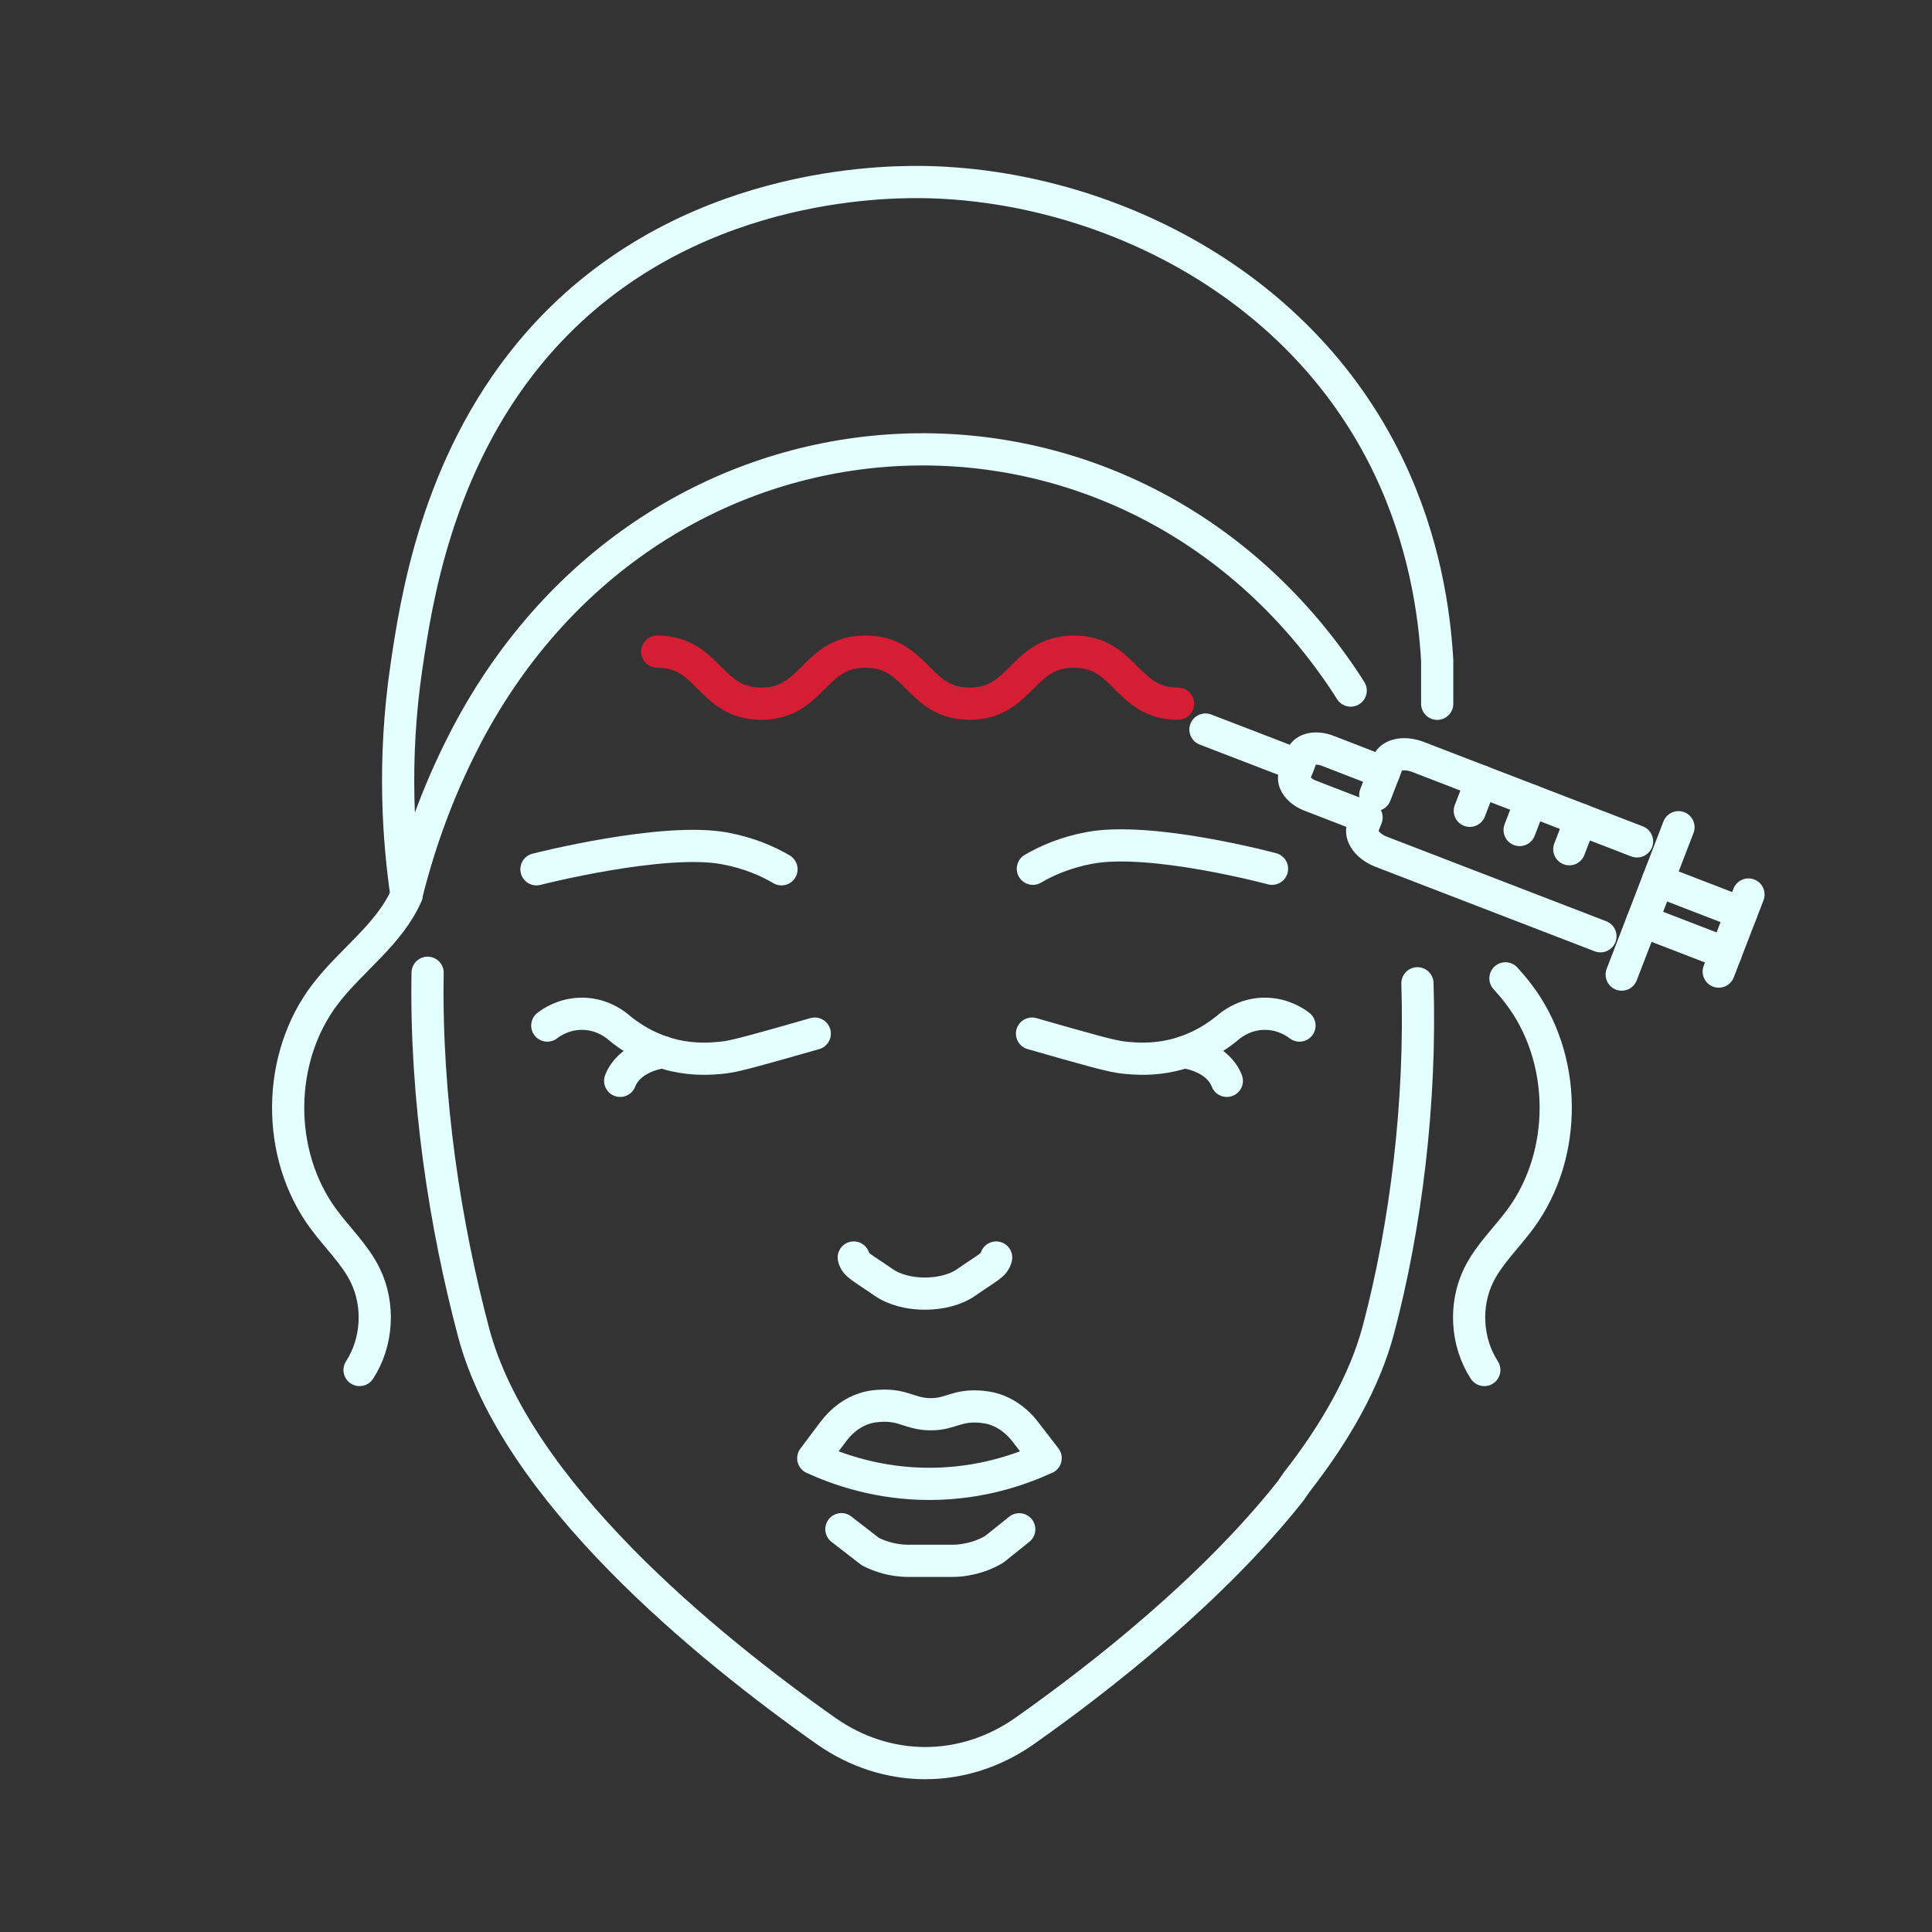 <?xml version="1.0" encoding="UTF-8"?>
<svg xmlns="http://www.w3.org/2000/svg" id="Layer_2" data-name="Layer 2" viewBox="0 0 180 180">
  <rect x="0" y="0" width="180" height="180" fill="#333333" stroke="none"/>
  <defs>
    <style>
      .cls-1 {
        stroke-width: 0px;
      }

      .cls-1, .cls-2, .cls-3 {
        fill: none;
      }

      .cls-2 {
        stroke: #e3ffff;
        stroke-linejoin: round;
      }

      .cls-2, .cls-3 {
        stroke-linecap: round;
        stroke-width: 3px;
      }

      .cls-3 {
        stroke: #d51d33;
        stroke-miterlimit: 10;
      }
    </style>
  </defs>
  <g id="Icon_Set" data-name="Icon Set">
    <g>
      <path class="cls-2" d="m97.41,135.85c-2.29,1.05-6.01,2.38-10.72,2.4-4.81.02-8.62-1.34-10.92-2.39.63-.84,1.26-1.67,1.89-2.51.8-1.06,1.82-1.8,2.96-2.15.26-.08.61-.17,1.19-.21,2.37-.19,2.92.75,4.84.77,1.95.03,2.46-.92,4.83-.69.58.06,1.03.16,1.48.34.96.38,1.83,1.04,2.53,1.94.64.83,1.29,1.66,1.93,2.5Z"></path>
      <path class="cls-2" d="m78.39,142.47l2.7,2.09c.9.46,1.88.74,2.9.83.21.02.43.03.64.03h4.07c.4,0,.8-.03,1.19-.1.98-.15,1.91-.48,2.75-.98l2.32-1.86"></path>
      <path class="cls-2" d="m92.81,117.16c-.17.71-.7.86-2.76,2.3-2.02,1.42-5.73,1.42-7.75,0-2.06-1.43-2.59-1.59-2.76-2.3"></path>
      <g>
        <path class="cls-2" d="m50.99,95.55c.36-.28,1.48-1.06,3.11-1.1,1.79-.04,3.02.86,3.37,1.13,1.12.96,2.93,2.2,5.39,2.76,1.87.42,3.41.3,4.24.22.97-.09,1.7-.25,5.58-1.34,1.32-.37,2.42-.69,3.23-.92"></path>
        <path class="cls-2" d="m57.78,100.7c.82-2.09,3.31-2.57,3.97-2.68"></path>
      </g>
      <g>
        <path class="cls-2" d="m121.07,95.55c-.36-.28-1.48-1.06-3.11-1.1-1.79-.04-3.02.86-3.37,1.13-1.12.96-2.93,2.2-5.39,2.76-1.87.42-3.41.3-4.24.22-.97-.09-1.7-.25-5.58-1.34-1.32-.37-2.42-.69-3.23-.92"></path>
        <path class="cls-2" d="m110.33,98.02c.66.11,3.15.59,3.97,2.68"></path>
      </g>
      <path class="cls-2" d="m132.06,91.61c.35,11.11-1.08,22.62-3.63,32.25-1.28,4.84-4.05,9.65-7.6,14.2l-.62.89c-7.22,9.1-17.42,17.15-24.76,22.33-5.69,3.98-12.8,3.98-18.48,0-11.17-7.88-28.92-22.37-32.84-37.12-2.64-9.94-4.5-21.79-4.29-33.53"></path>
      <path class="cls-2" d="m133.9,65.57v-4.04c-.25-4.38-1.17-11.07-4.54-18.09-8.55-17.8-27.41-26.27-43.41-26.48-4.77-.06-23.8.42-36.63,15.98-8.68,10.54-10.56,23.16-11.45,29.16-1.31,8.86-.72,16.34,0,21.28,1.12-4.51,2.8-9.39,5.34-14.33.12-.23.24-.46.36-.7,17.43-32.87,59.95-35.32,80.68-6.37.55.76,1.08,1.55,1.59,2.36"></path>
      <path class="cls-2" d="m140.26,91.15c.42.46.82.93,1.2,1.43,4.57,5.95,4.65,14.94.2,20.98-1.29,1.76-2.93,3.29-3.89,5.24-1.36,2.77-1.16,6.25.52,8.84"></path>
      <path class="cls-2" d="m37.89,83.37c-1.59,3.66-5.13,6.04-7.56,9.21-4.57,5.95-4.65,14.94-.2,20.98,1.29,1.76,2.93,3.29,3.89,5.24,1.36,2.77,1.16,6.25-.52,8.84"></path>
      <path class="cls-2" d="m72.81,80.99c-1.29-.76-3.02-1.52-5.25-1.94-5.75-1.09-17.58,1.94-17.58,1.94"></path>
      <path class="cls-2" d="m96.23,80.94c1.29-.76,3.03-1.52,5.26-1.94,5.75-1.09,17.02,1.94,17.02,1.94"></path>
    </g>
    <path class="cls-3" d="m61.23,60.71c4.85,0,4.85,4.85,9.7,4.85s4.85-4.85,9.71-4.85,4.85,4.85,9.7,4.85,4.86-4.85,9.71-4.85,4.85,4.85,9.71,4.85"></path>
    <g>
      <path class="cls-2" d="m152.52,78.39l-20.42-7.87c-1.25-.48-2.51-.24-2.81.55l-1.16,3"></path>
      <path class="cls-2" d="m149.11,87.23l-20.42-7.87c-1.25-.48-2.02-1.51-1.72-2.3l.35-.9-5.25-2.03c-1.06-.41-1.71-1.28-1.45-1.94l.69-1.78c.26-.66,1.32-.87,2.38-.46l5.25,2.03"></path>
      <line class="cls-2" x1="120.96" y1="71.3" x2="112.31" y2="67.97"></line>
      <line class="cls-2" x1="151.09" y1="90.8" x2="156.38" y2="77.07"></line>
      <line class="cls-2" x1="138" y1="72.79" x2="136.94" y2="75.54"></line>
      <line class="cls-2" x1="142.64" y1="74.58" x2="141.58" y2="77.33"></line>
      <line class="cls-2" x1="147.27" y1="76.37" x2="146.21" y2="79.12"></line>
      <g>
        <line class="cls-2" x1="153.01" y1="85.81" x2="160.79" y2="88.81"></line>
        <line class="cls-2" x1="154.46" y1="82.05" x2="162.24" y2="85.05"></line>
      </g>
      <line class="cls-2" x1="160.13" y1="90.52" x2="162.9" y2="83.34"></line>
    </g>
    <rect class="cls-1" width="180" height="180"></rect>
  </g>
</svg>
